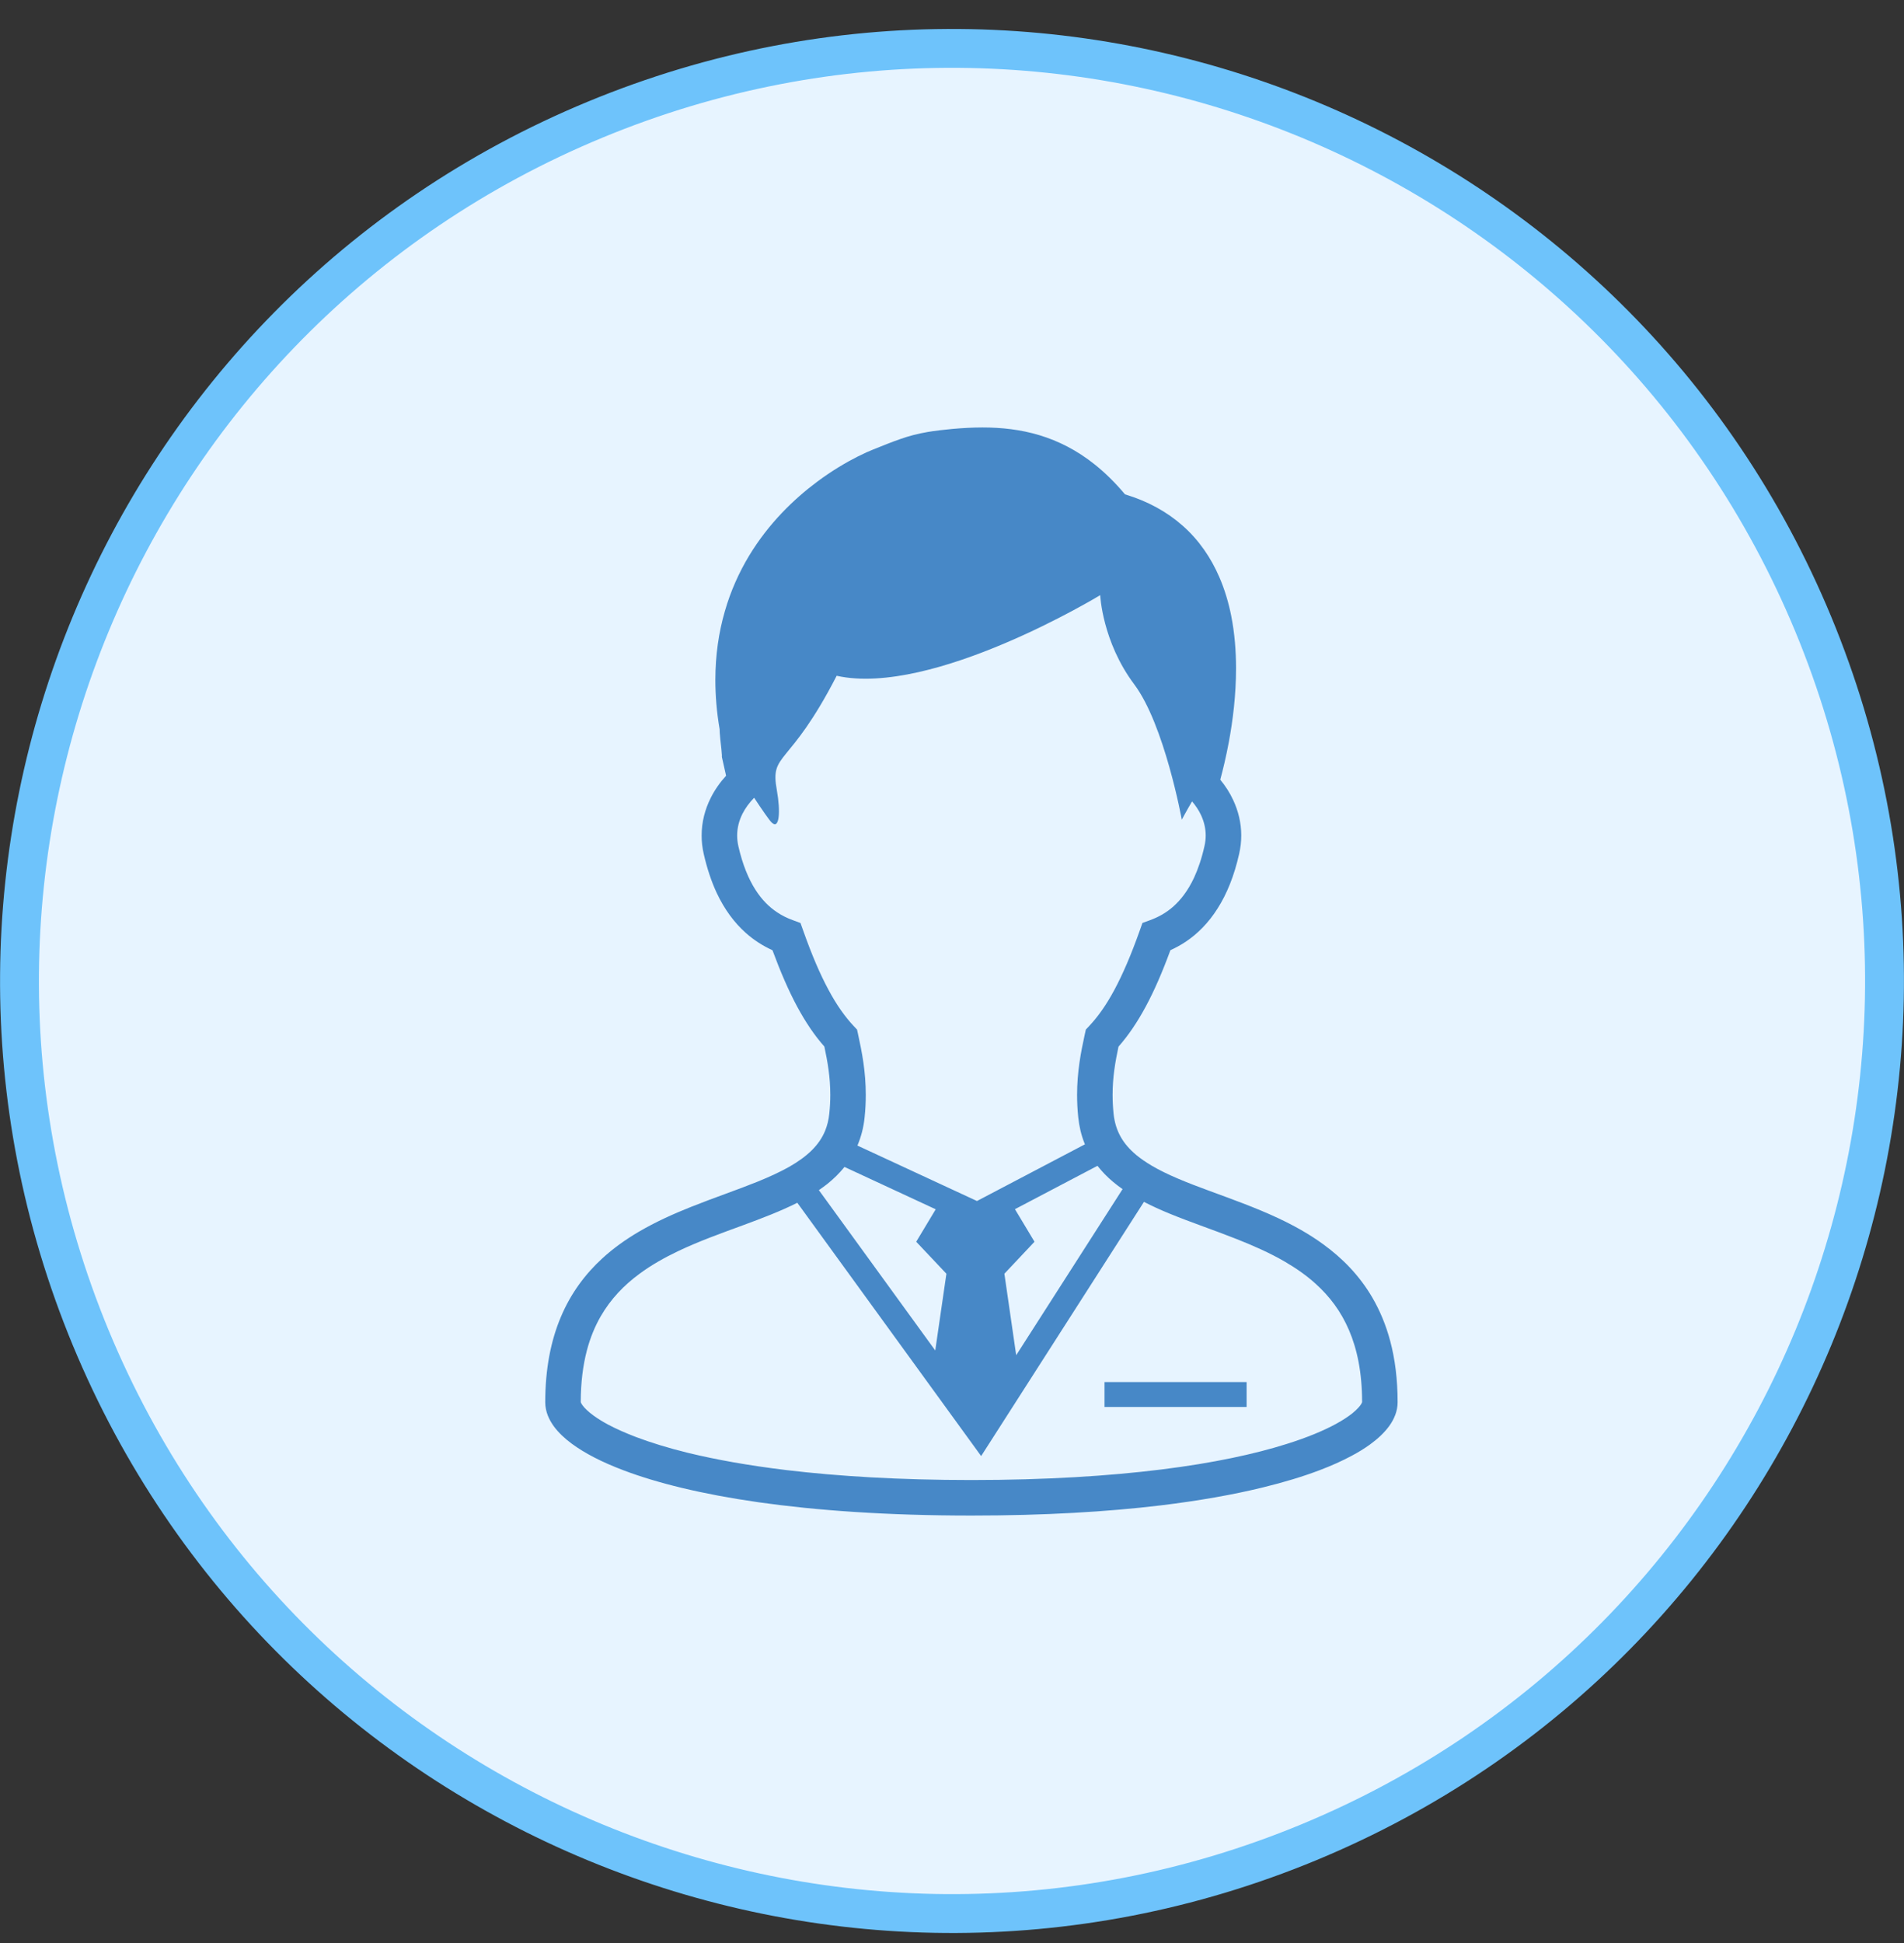 <svg width="49" height="50" viewBox="0 0 49 50" fill="none" xmlns="http://www.w3.org/2000/svg">
<rect x="0" y="0" width="49" height="50" fill="#333333" stroke="none"/>
<g clip-path="url(#clip0_128_5625)">
<path d="M15.317 3.079L15.317 3.079C27.561 -1.993 41.593 3.817 46.665 16.061C51.737 28.305 45.927 42.336 33.683 47.408C21.439 52.481 7.408 46.67 2.335 34.426C-2.737 22.183 3.074 8.144 15.317 3.079Z" fill="#E7F4FF" stroke="#6EC3FB"/>
<path d="M35.776 34.503C35.666 34.092 35.511 33.724 35.32 33.395C34.986 32.82 34.541 32.373 34.052 32.018C33.685 31.75 33.292 31.534 32.894 31.347C32.295 31.067 31.684 30.852 31.119 30.643C30.555 30.436 30.038 30.232 29.637 29.995C29.491 29.908 29.359 29.818 29.245 29.724C29.073 29.58 28.941 29.43 28.844 29.259C28.748 29.09 28.684 28.898 28.658 28.659C28.641 28.488 28.633 28.328 28.633 28.175C28.633 27.724 28.7 27.331 28.785 26.933C29.037 26.647 29.268 26.308 29.486 25.902C29.706 25.494 29.913 25.017 30.121 24.451C30.253 24.392 30.387 24.319 30.519 24.231C30.817 24.031 31.1 23.751 31.335 23.378C31.572 23.006 31.762 22.542 31.89 21.972C31.926 21.813 31.944 21.655 31.944 21.5C31.944 21.176 31.867 20.867 31.738 20.591C31.65 20.399 31.535 20.223 31.404 20.064C31.471 19.815 31.553 19.48 31.626 19.087C31.727 18.542 31.81 17.888 31.81 17.2C31.81 16.756 31.775 16.297 31.685 15.844C31.617 15.505 31.518 15.168 31.377 14.845C31.167 14.36 30.862 13.903 30.435 13.527C30.041 13.178 29.548 12.9 28.952 12.721C28.7 12.42 28.439 12.164 28.17 11.95C27.717 11.588 27.24 11.347 26.753 11.2C26.268 11.053 25.775 11 25.285 11C25.026 11 24.767 11.015 24.508 11.038C24.265 11.06 24.063 11.085 23.882 11.115C23.613 11.161 23.391 11.22 23.176 11.296C22.959 11.37 22.751 11.456 22.479 11.564C22.376 11.604 22.24 11.665 22.076 11.747C21.79 11.891 21.422 12.104 21.028 12.398C20.437 12.839 19.786 13.461 19.277 14.303C19.023 14.726 18.805 15.201 18.653 15.734C18.499 16.266 18.41 16.855 18.41 17.498C18.41 17.899 18.444 18.323 18.52 18.766C18.52 18.798 18.521 18.826 18.523 18.856C18.526 18.912 18.532 18.969 18.538 19.029C18.547 19.118 18.557 19.208 18.566 19.285C18.569 19.324 18.573 19.358 18.574 19.384C18.576 19.398 18.577 19.409 18.577 19.417L18.578 19.426V19.429V19.48L18.686 19.962C18.53 20.133 18.395 20.324 18.29 20.534C18.144 20.825 18.056 21.153 18.057 21.502C18.056 21.656 18.074 21.813 18.11 21.972C18.197 22.353 18.309 22.686 18.444 22.976C18.648 23.411 18.905 23.75 19.19 24.004C19.411 24.202 19.647 24.346 19.88 24.453C20.088 25.016 20.295 25.493 20.514 25.901C20.733 26.308 20.963 26.646 21.215 26.931C21.301 27.331 21.368 27.724 21.368 28.175C21.368 28.329 21.36 28.488 21.342 28.659C21.325 28.823 21.288 28.965 21.237 29.093C21.159 29.285 21.045 29.447 20.891 29.601C20.737 29.753 20.54 29.896 20.307 30.028C20.07 30.161 19.797 30.286 19.499 30.407C18.978 30.618 18.383 30.818 17.779 31.059C17.328 31.239 16.87 31.444 16.433 31.701C16.106 31.894 15.79 32.116 15.502 32.381C15.067 32.779 14.693 33.274 14.435 33.887C14.175 34.501 14.032 35.227 14.032 36.084C14.032 36.204 14.057 36.321 14.098 36.426C14.138 36.526 14.191 36.618 14.254 36.705C14.374 36.867 14.527 37.012 14.716 37.152C15.046 37.395 15.486 37.625 16.055 37.839C16.907 38.161 18.05 38.448 19.528 38.659C21.005 38.868 22.817 39 25 39C26.893 39 28.506 38.902 29.865 38.739C30.883 38.616 31.759 38.458 32.502 38.276C33.059 38.14 33.542 37.992 33.958 37.834C34.269 37.717 34.54 37.593 34.777 37.467C34.955 37.373 35.112 37.276 35.251 37.176C35.459 37.025 35.626 36.869 35.754 36.693C35.817 36.606 35.869 36.512 35.908 36.409C35.946 36.308 35.968 36.197 35.968 36.084C35.968 35.497 35.902 34.972 35.776 34.503ZM28.89 30.6L26.152 34.874L25.848 32.777L26.623 31.954L26.12 31.116L28.244 30C28.303 30.075 28.365 30.147 28.431 30.215C28.571 30.359 28.726 30.486 28.89 30.6ZM21.32 25.468C21.105 25.07 20.892 24.573 20.673 23.954L20.601 23.752L20.399 23.677C20.259 23.626 20.123 23.56 19.993 23.472C19.796 23.34 19.608 23.159 19.437 22.889C19.266 22.62 19.112 22.259 19.001 21.77C18.981 21.678 18.971 21.589 18.971 21.502C18.971 21.306 19.018 21.121 19.107 20.942C19.181 20.795 19.284 20.656 19.408 20.529C19.618 20.847 19.792 21.098 19.855 21.162C20.061 21.367 20.09 20.882 19.993 20.338C19.811 19.338 20.298 19.79 21.532 17.39C24 17.939 28.314 15.315 28.314 15.315C28.314 15.315 28.366 16.512 29.189 17.609C29.97 18.65 30.414 21.093 30.414 21.093C30.414 21.093 30.52 20.892 30.678 20.622C30.773 20.733 30.852 20.852 30.91 20.977C30.987 21.144 31.029 21.319 31.029 21.5C31.029 21.587 31.019 21.678 30.998 21.77C30.925 22.096 30.832 22.365 30.728 22.589C30.571 22.922 30.39 23.153 30.202 23.322C30.012 23.491 29.812 23.6 29.602 23.677L29.401 23.751L29.329 23.954C29.109 24.573 28.895 25.07 28.681 25.469C28.467 25.868 28.253 26.167 28.032 26.401L27.945 26.494L27.917 26.619C27.817 27.075 27.719 27.579 27.719 28.175C27.719 28.36 27.728 28.551 27.749 28.753C27.774 28.991 27.827 29.213 27.909 29.418C27.913 29.428 27.917 29.437 27.921 29.447L25.143 30.906L22.066 29.479C22.16 29.257 22.225 29.014 22.251 28.753C22.273 28.551 22.281 28.36 22.281 28.175C22.282 27.579 22.183 27.073 22.083 26.617L22.056 26.494L21.968 26.401C21.748 26.166 21.533 25.867 21.32 25.468ZM21.295 30.464C21.455 30.335 21.603 30.191 21.733 30.029L24.081 31.119L23.579 31.954L24.356 32.777L24.069 34.752L21.074 30.626C21.15 30.574 21.223 30.52 21.295 30.464ZM35.031 36.131C35 36.182 34.928 36.267 34.808 36.365C34.702 36.45 34.561 36.544 34.382 36.642C34.07 36.812 33.647 36.991 33.109 37.159C32.302 37.414 31.237 37.647 29.893 37.814C28.549 37.981 26.927 38.086 25 38.086C23.139 38.086 21.561 37.988 20.245 37.831C19.257 37.712 18.417 37.559 17.715 37.389C17.188 37.26 16.74 37.12 16.367 36.979C16.087 36.872 15.849 36.765 15.653 36.661C15.507 36.583 15.383 36.505 15.283 36.433C15.133 36.325 15.037 36.228 14.99 36.161C14.966 36.127 14.954 36.103 14.949 36.09C14.947 36.084 14.946 36.081 14.946 36.08C14.946 35.568 15.004 35.131 15.104 34.75C15.192 34.416 15.313 34.128 15.46 33.872C15.719 33.425 16.057 33.073 16.459 32.778C16.76 32.555 17.096 32.365 17.453 32.195C17.988 31.94 18.567 31.733 19.137 31.524C19.615 31.347 20.086 31.169 20.519 30.951L25.25 37.469L29.44 30.928C29.649 31.036 29.867 31.135 30.091 31.227C30.653 31.458 31.252 31.657 31.83 31.887C32.263 32.058 32.685 32.245 33.068 32.468C33.356 32.636 33.623 32.822 33.859 33.036C34.217 33.359 34.507 33.74 34.717 34.229C34.926 34.717 35.054 35.317 35.054 36.081C35.053 36.084 35.047 36.103 35.031 36.131Z" fill="#4788C7"/>
<path d="M32.082 35.565H28.425V36.206H32.082V35.565Z" fill="#4788C7"/>
</g>
<defs>
<clipPath id="clip0_128_5625">
<rect width="49" height="49" fill="white" transform="translate(0 0.744)"/>
</clipPath>
</defs>
</svg>
